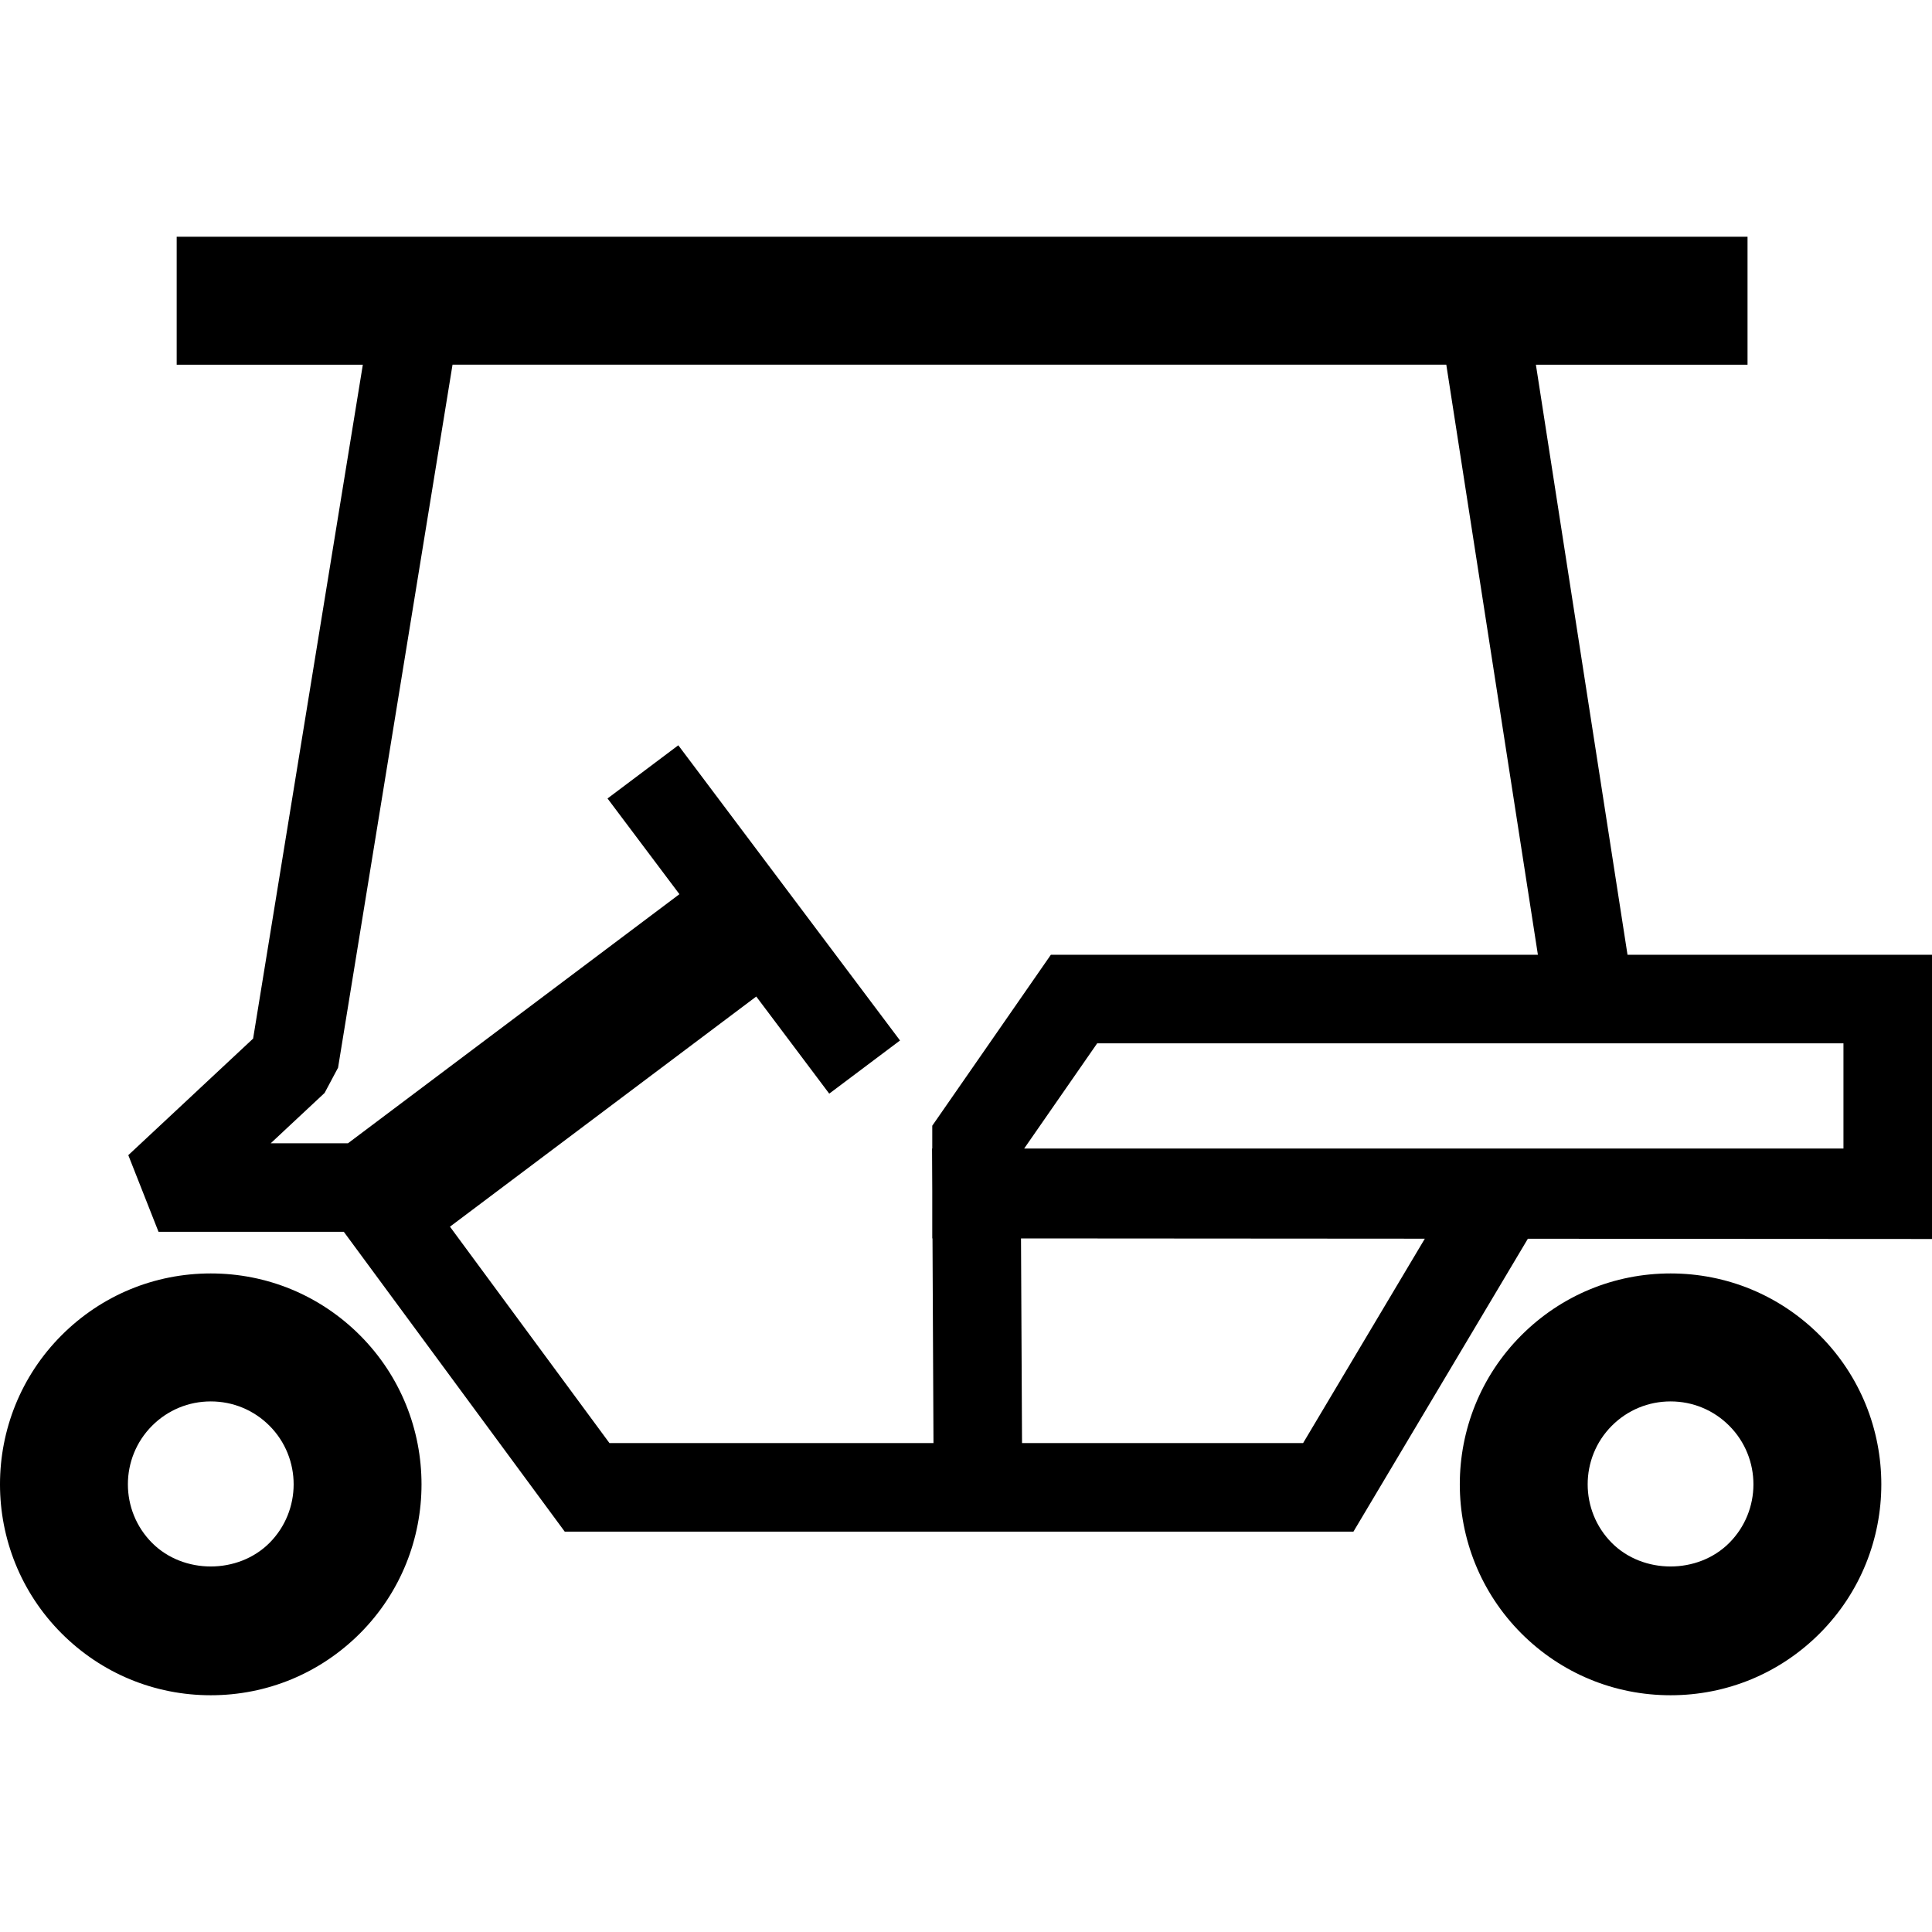 <svg xmlns="http://www.w3.org/2000/svg" xmlns:xlink="http://www.w3.org/1999/xlink" version="1.1" id="Your_Icon" x="0px" y="0px" width="100px" height="100px" viewBox="0 0 100 100" enable-background="new 0 0 100 100" xml:space="preserve">
<g>
	<path d="M10.909,65.913c-2.916,0-5.656,1.136-7.718,3.197c-4.255,4.256-4.255,11.18,0,15.438c2.062,2.062,4.802,3.198,7.718,3.198   c2.915,0,5.655-1.136,7.719-3.198c4.253-4.258,4.253-11.182-0.001-15.438C16.564,67.049,13.824,65.913,10.909,65.913z    M13.944,79.865c-1.621,1.621-4.45,1.621-6.068,0c-1.675-1.674-1.675-4.398-0.001-6.072c0.811-0.81,1.889-1.256,3.035-1.256   s2.224,0.446,3.035,1.256C15.617,75.467,15.617,78.191,13.944,79.865z"/>
	<path d="M86.469,65.913c-2.915,0-5.657,1.136-7.722,3.199c-4.251,4.254-4.251,11.178,0.003,15.438   c2.062,2.061,4.804,3.196,7.719,3.196s5.655-1.136,7.717-3.198c4.254-4.258,4.254-11.182,0-15.438   C92.124,67.049,89.384,65.913,86.469,65.913z M89.501,79.865c-1.621,1.623-4.451,1.619-6.068,0.002   c-1.672-1.675-1.674-4.4-0.003-6.072c0.812-0.812,1.892-1.258,3.039-1.258c1.145,0,2.223,0.446,3.033,1.256   C91.176,75.467,91.176,78.191,89.501,79.865z"/>
	<path d="M84.24,49.419l-4.742-30.542h10.954v-6.623H9.145v6.623h9.635l-5.679,34.88l-6.46,6.034l1.564,3.967h9.591l11.434,15.518   h40.824l9.028-15.159L100,64.13V49.419H84.24z M95.417,59.448H53.011l3.779-5.446h38.627V59.448z M31.544,74.692L23.29,63.493   L39.144,51.58l3.777,5.027l3.664-2.752L35.109,38.576l-3.664,2.753l3.722,4.954L18.012,59.175h-3.999l2.788-2.604l0.697-1.307   l5.925-36.388H74.86l4.741,30.542H54.393l-6.139,8.849v1.181h-0.011l0.011,2.218v2.432h0.012l0.051,10.595H31.544z M67.449,74.692   H52.9l-0.053-10.592l20.902,0.014L67.449,74.692z"/>
</g>
</svg>
